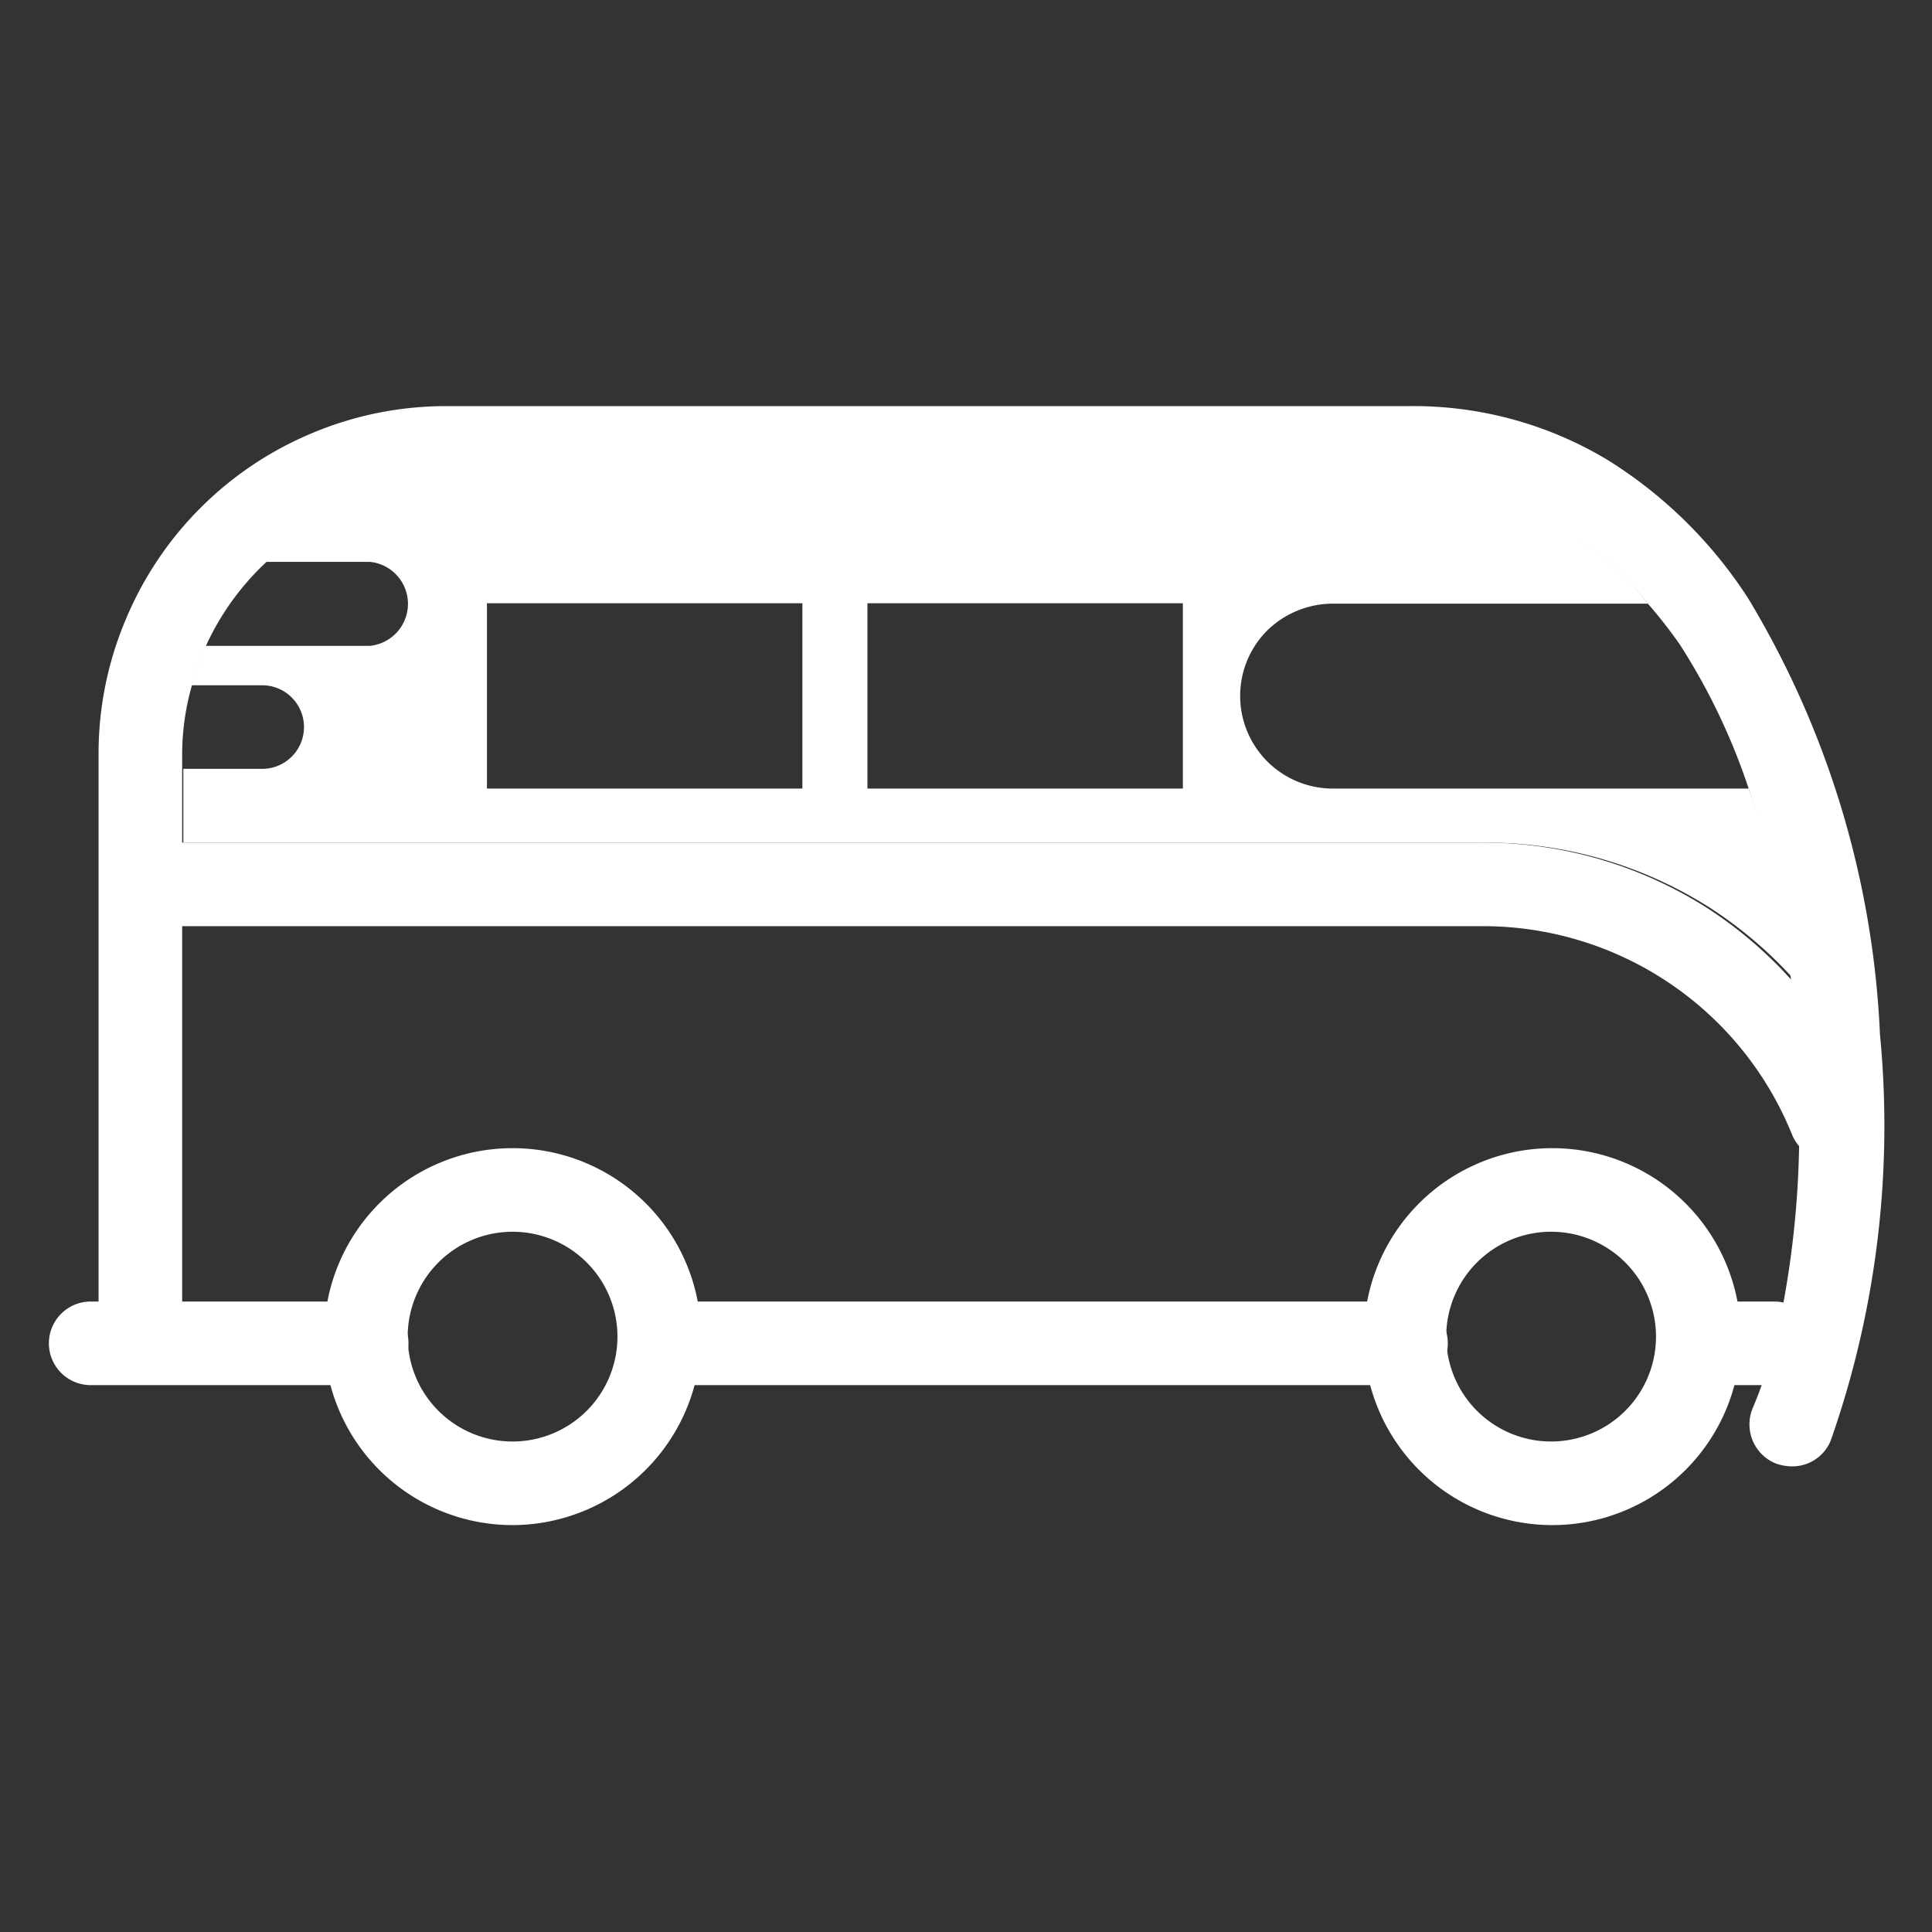 <svg id="Capa_1" data-name="Capa 1" xmlns="http://www.w3.org/2000/svg" viewBox="0 0 49 49"><rect x="0" y="0" width="49" height="49" fill="#333333" stroke="none"/><defs><style>.cls-1{fill:#fff;}</style></defs><path class="cls-1" d="M9.3,35.13h-7a1.06,1.06,0,0,1,0-2.12h7a1.06,1.06,0,0,1,0,2.12Z"/><path class="cls-1" d="M35.66,35.13H16.72a1.06,1.06,0,1,1,0-2.12H35.66a1.06,1.06,0,0,1,0,2.12Z"/><path class="cls-1" d="M45,35.13H43.09a1.06,1.06,0,1,1,0-2.12H45a1.06,1.06,0,0,1,0,2.12Z"/><path class="cls-1" d="M46.86,29.35a1.06,1.06,0,0,1-.42.09,1.08,1.08,0,0,1-.79-.35,1,1,0,0,1-.19-.29,8.45,8.45,0,0,0-7.89-5.31h-34a1.06,1.06,0,0,1,0-2.12h34a10.57,10.57,0,0,1,5.76,1.68,10.7,10.7,0,0,1,2.11,1.81,11.47,11.47,0,0,1,2,3.09A1.06,1.06,0,0,1,46.86,29.35Z"/><path class="cls-1" d="M44.35,20H33.8a2.35,2.35,0,0,1-1.67-4,2.39,2.39,0,0,1,1.67-.69h8a7.63,7.63,0,0,0-6-2.88H11.31a6.64,6.64,0,0,0-4.58,1.82H9.38a1.07,1.07,0,0,1,0,2.13H5.21a6.32,6.32,0,0,0-.35,1H6.65a1.06,1.06,0,1,1,0,2.12h-2v1.87h33a10.57,10.57,0,0,1,5.76,1.68,10.7,10.7,0,0,1,2.11,1.81A24.78,24.78,0,0,0,44.35,20Zm-24,0h-8v-4.7h8ZM30,20h-8v-4.7h8Z"/><path class="cls-1" d="M39.37,38.68a4.78,4.78,0,1,1,4.78-4.78A4.78,4.78,0,0,1,39.37,38.68Zm0-7.44A2.66,2.66,0,1,0,42,33.9,2.66,2.66,0,0,0,39.37,31.24Z"/><path class="cls-1" d="M13,38.68a4.78,4.78,0,1,1,4.78-4.78A4.79,4.79,0,0,1,13,38.68Zm0-7.44a2.66,2.66,0,1,0,2.66,2.66A2.66,2.66,0,0,0,13,31.24Z"/><path class="cls-1" d="M46.43,36.54a1.05,1.05,0,0,1-1,.65,1.24,1.24,0,0,1-.41-.08,1.07,1.07,0,0,1-.57-1.39c.08-.19.16-.39.23-.59a15.69,15.69,0,0,0,.55-2.08,24.12,24.12,0,0,0,.4-4c0-.88,0-1.78-.06-2.69,0-.52-.09-1-.15-1.54A24.78,24.78,0,0,0,44.35,20a16.14,16.14,0,0,0-1.75-3.66,12.25,12.25,0,0,0-.78-1,7.63,7.63,0,0,0-6-2.88H11.31a6.7,6.7,0,0,0-6.1,3.95,6.32,6.32,0,0,0-.35,1,6.39,6.39,0,0,0-.24,1.76V34A1.06,1.06,0,1,1,2.5,34V19.14a8.72,8.72,0,0,1,.69-3.43A8.78,8.78,0,0,1,7.88,11a8.77,8.77,0,0,1,3.43-.7H35.78a9.54,9.54,0,0,1,5,1.37,11.43,11.43,0,0,1,3.56,3.51,23.4,23.4,0,0,1,3.34,11.05A24.09,24.09,0,0,1,46.43,36.54Z"/></svg>